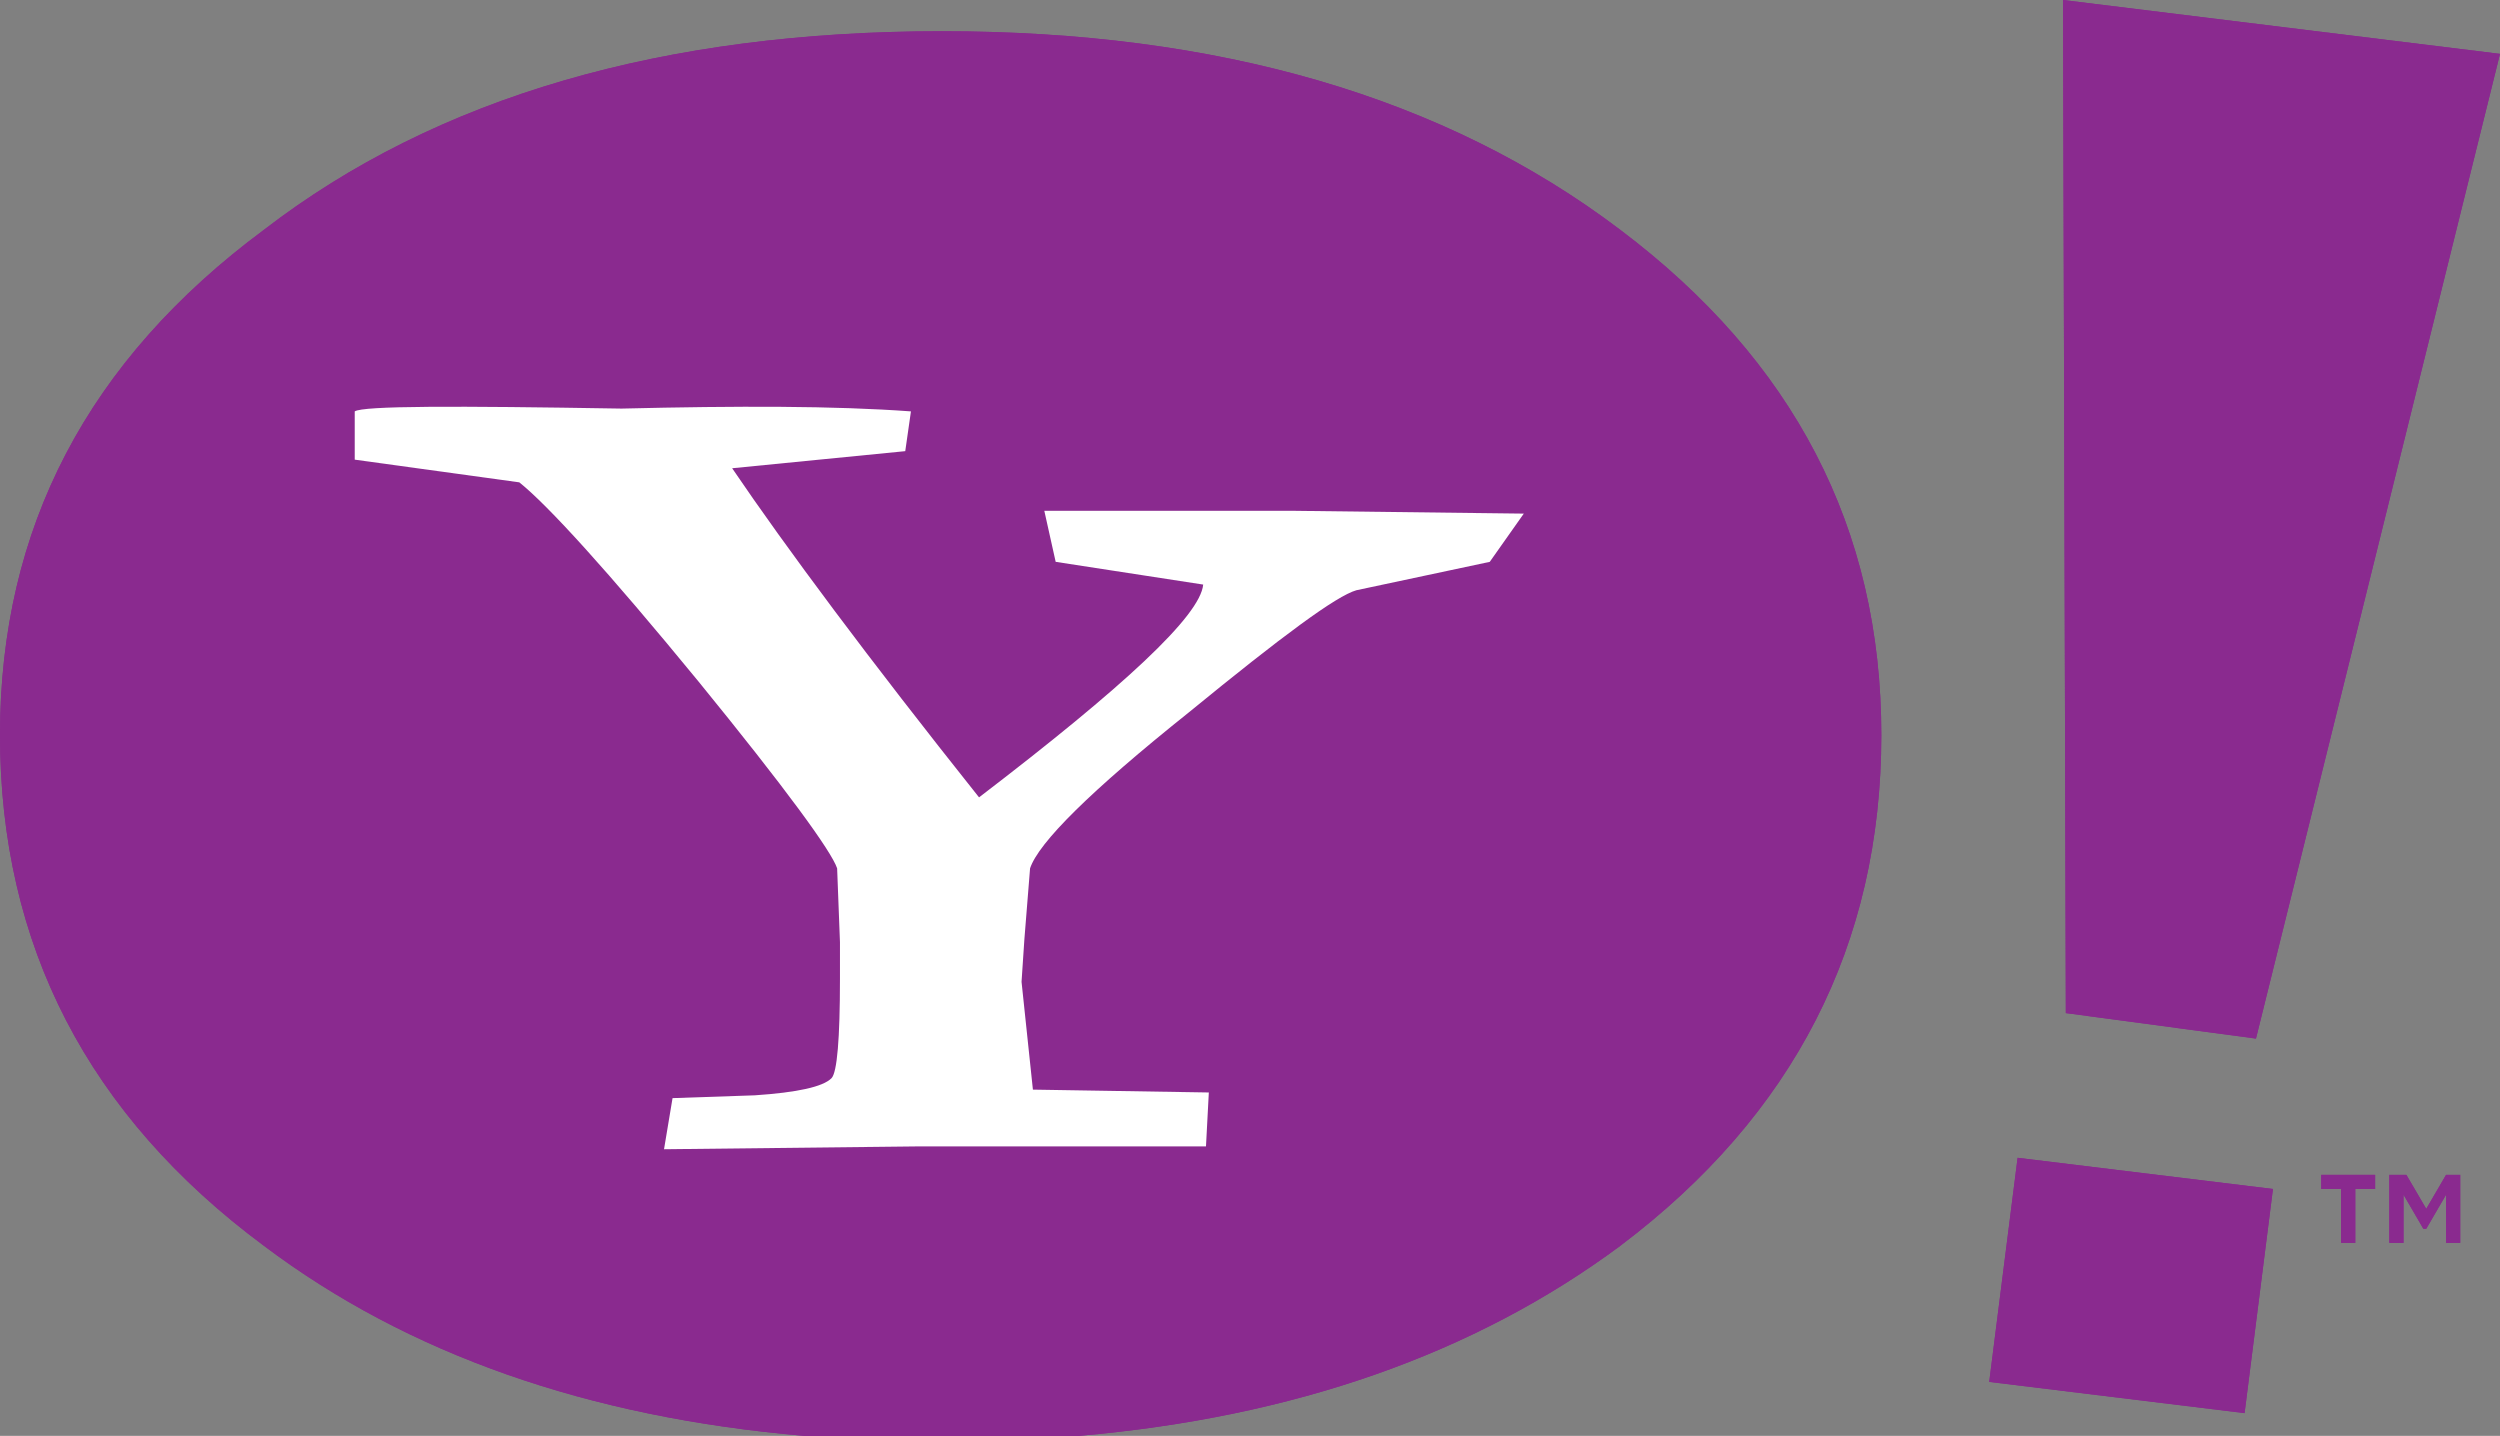 <svg id="Layer_1" data-name="Layer 1" xmlns="http://www.w3.org/2000/svg" viewBox="0 0 228.935 131.487"><rect x="0" y="0" width="228.935" height="131.487" fill="#808080" stroke="none"/><defs><style>.cls-1{fill:#8a2a8f;}.cls-1,.cls-2{fill-rule:evenodd;}.cls-2{fill:#fff;}</style></defs><title>YahooLogo</title><path class="cls-1" d="M454.857,345.978c-13.364,9.912-29.938,15.714-49.588,17.406h-25.14c-19.791-1.692-36.338-7.494-49.485-17.406Q306.48,328.045,306.477,299.2c0-18.97,8.057-34.306,24.167-46.257,15.854-12.212,36.64-18.187,62.1-18.187,25.208,0,45.994,5.976,62.108,18.188,15.85,11.951,23.906,27.287,23.906,46.257,0,19.231-8.057,34.822-23.906,46.777Z" transform="translate(-306.477 -231.896)"/><polygon class="cls-1" points="205.545 129.406 182.16 126.546 184.759 106.024 208.144 108.88 205.545 129.406 205.545 129.406"/><polygon class="cls-1" points="228.935 4.933 188.918 0 189.175 92.773 206.588 95.108 228.935 4.933 228.935 4.933"/><path class="cls-1" d="M442.9,283.347l-12.212,2.6c-1.821.514-6.758,4.155-15.332,11.174-9.1,7.274-13.774,11.951-14.552,14.293l-.52,6.493-.26,3.9,1.04,9.87,16.11.261-.26,4.937H390.672l-23.388.262.78-4.681,7.534-.257q5.85-.391,7.019-1.564c.519-.514.778-3.633.778-9.092v-3.372l-.259-6.758c-.519-1.56-4.678-7.275-12.731-17.153-8.315-10.134-13.774-16.113-16.374-18.194l-15.071-2.078v-4.42c.782-.513,9.1-.513,24.43-.256,10.652-.257,19.489-.257,26.505.256l-.521,3.642-15.852,1.565c4.937,7.274,12.474,17.405,22.609,30.139,13.252-10.134,20.267-16.632,20.526-19.487l-13.509-2.081-1.041-4.676h22.609l21.3.26-3.116,4.416Z" transform="translate(-306.477 -231.896)"/><polygon class="cls-1" points="214.381 108.88 212.564 108.88 212.564 107.585 217.501 107.585 217.501 108.88 215.684 108.88 215.684 113.817 214.381 113.817 214.381 108.88 214.381 108.88"/><polygon class="cls-1" points="220.1 109.401 220.1 113.817 218.8 113.817 218.8 107.585 220.36 107.585 222.181 110.7 223.997 107.585 225.293 107.585 225.293 113.817 223.997 113.817 223.997 109.401 222.181 112.521 221.916 112.521 220.1 109.401 220.1 109.401"/><path class="cls-1" d="M454.857,345.978c-13.364,9.912-29.938,15.714-49.588,17.406h-25.14c-19.791-1.692-36.338-7.494-49.485-17.406Q306.48,328.045,306.477,299.2c0-18.97,8.057-34.306,24.167-46.257,15.854-12.212,36.64-18.187,62.1-18.187,25.208,0,45.994,5.976,62.108,18.188,15.85,11.951,23.906,27.287,23.906,46.257,0,19.231-8.057,34.822-23.906,46.777Z" transform="translate(-306.477 -231.896)"/><polygon class="cls-1" points="205.545 129.406 182.16 126.546 184.759 106.024 208.144 108.88 205.545 129.406 205.545 129.406"/><polygon class="cls-1" points="228.935 4.933 188.918 0 189.175 92.773 206.588 95.108 228.935 4.933 228.935 4.933"/><path class="cls-2" d="M442.9,283.347l-12.212,2.6c-1.821.514-6.758,4.155-15.332,11.174-9.1,7.274-13.774,11.951-14.552,14.293l-.52,6.493-.26,3.9,1.04,9.87,16.11.261-.26,4.937H390.672l-23.388.262.78-4.681,7.534-.257q5.85-.391,7.019-1.564c.519-.514.778-3.633.778-9.092v-3.372l-.259-6.758c-.519-1.56-4.678-7.275-12.731-17.153-8.315-10.134-13.774-16.113-16.374-18.194l-15.071-2.078v-4.42c.782-.513,9.1-.513,24.43-.256,10.652-.257,19.489-.257,26.505.256l-.521,3.642-15.852,1.565c4.937,7.274,12.474,17.405,22.609,30.139,13.252-10.134,20.267-16.632,20.526-19.487l-13.509-2.081-1.041-4.676h22.609l21.3.26-3.116,4.416Z" transform="translate(-306.477 -231.896)"/><polygon class="cls-1" points="214.381 108.88 212.564 108.88 212.564 107.585 217.501 107.585 217.501 108.88 215.684 108.88 215.684 113.817 214.381 113.817 214.381 108.88 214.381 108.88"/><polygon class="cls-1" points="220.1 109.401 220.1 113.817 218.8 113.817 218.8 107.585 220.36 107.585 222.181 110.7 223.997 107.585 225.293 107.585 225.293 113.817 223.997 113.817 223.997 109.401 222.181 112.521 221.916 112.521 220.1 109.401 220.1 109.401"/></svg>